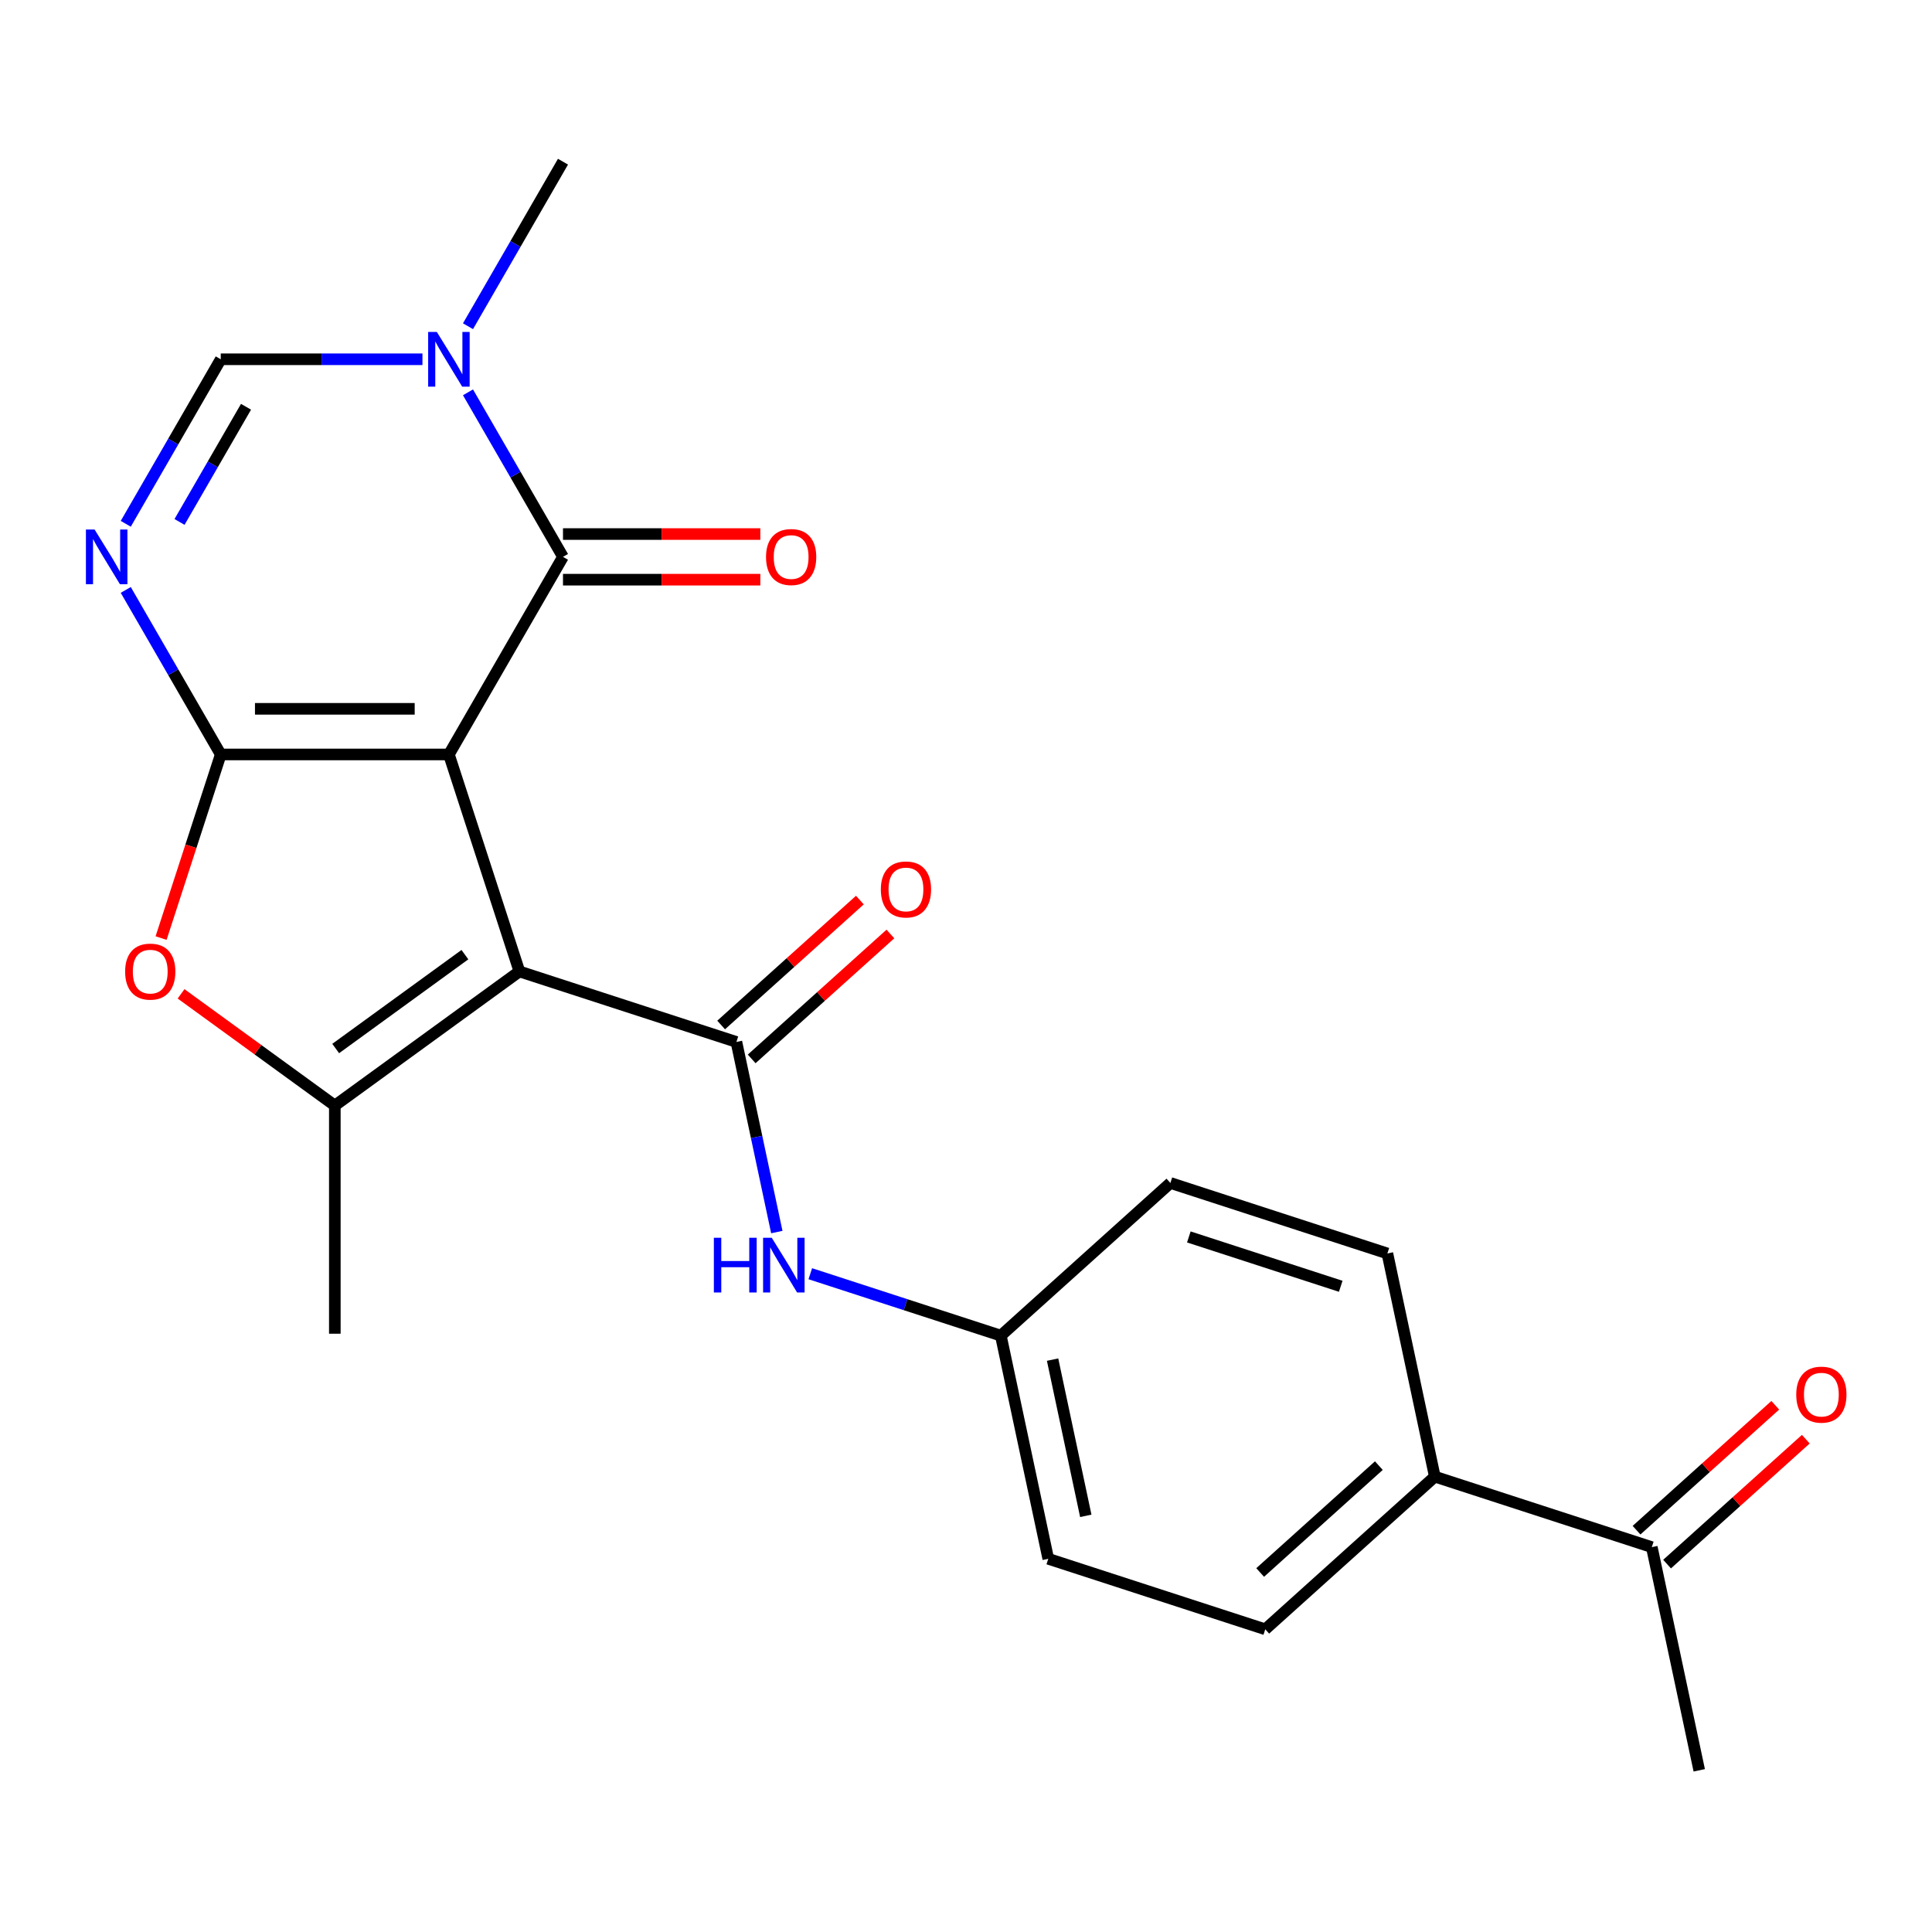 <?xml version='1.0' encoding='iso-8859-1'?>
<svg version='1.1' baseProfile='full'
              xmlns='http://www.w3.org/2000/svg'
                      xmlns:rdkit='http://www.rdkit.org/xml'
                      xmlns:xlink='http://www.w3.org/1999/xlink'
                  xml:space='preserve'
width='1000px' height='1000px' viewBox='0 0 1000 1000'>
<!-- END OF HEADER -->
<rect style='opacity:1.0;fill:#FFFFFF;stroke:none' width='1000' height='1000' x='0' y='0'> </rect>
<path class='bond-0' d='M 232.354,390.505 L 268.847,502.82' style='fill:none;fill-rule:evenodd;stroke:#000000;stroke-width:6px;stroke-linecap:butt;stroke-linejoin:miter;stroke-opacity:1' />
<path class='bond-1' d='M 232.354,390.505 L 114.26,390.505' style='fill:none;fill-rule:evenodd;stroke:#000000;stroke-width:6px;stroke-linecap:butt;stroke-linejoin:miter;stroke-opacity:1' />
<path class='bond-1' d='M 214.64,366.886 L 131.974,366.886' style='fill:none;fill-rule:evenodd;stroke:#000000;stroke-width:6px;stroke-linecap:butt;stroke-linejoin:miter;stroke-opacity:1' />
<path class='bond-2' d='M 232.354,390.505 L 291.401,288.233' style='fill:none;fill-rule:evenodd;stroke:#000000;stroke-width:6px;stroke-linecap:butt;stroke-linejoin:miter;stroke-opacity:1' />
<path class='bond-4' d='M 268.847,502.82 L 381.162,539.313' style='fill:none;fill-rule:evenodd;stroke:#000000;stroke-width:6px;stroke-linecap:butt;stroke-linejoin:miter;stroke-opacity:1' />
<path class='bond-5' d='M 268.847,502.82 L 173.307,572.234' style='fill:none;fill-rule:evenodd;stroke:#000000;stroke-width:6px;stroke-linecap:butt;stroke-linejoin:miter;stroke-opacity:1' />
<path class='bond-5' d='M 240.634,494.124 L 173.755,542.714' style='fill:none;fill-rule:evenodd;stroke:#000000;stroke-width:6px;stroke-linecap:butt;stroke-linejoin:miter;stroke-opacity:1' />
<path class='bond-3' d='M 114.26,390.505 L 89.676,347.925' style='fill:none;fill-rule:evenodd;stroke:#000000;stroke-width:6px;stroke-linecap:butt;stroke-linejoin:miter;stroke-opacity:1' />
<path class='bond-3' d='M 89.676,347.925 L 65.093,305.345' style='fill:none;fill-rule:evenodd;stroke:#0000FF;stroke-width:6px;stroke-linecap:butt;stroke-linejoin:miter;stroke-opacity:1' />
<path class='bond-6' d='M 114.26,390.505 L 98.82,438.026' style='fill:none;fill-rule:evenodd;stroke:#000000;stroke-width:6px;stroke-linecap:butt;stroke-linejoin:miter;stroke-opacity:1' />
<path class='bond-6' d='M 98.82,438.026 L 83.379,485.547' style='fill:none;fill-rule:evenodd;stroke:#FF0000;stroke-width:6px;stroke-linecap:butt;stroke-linejoin:miter;stroke-opacity:1' />
<path class='bond-7' d='M 291.401,288.233 L 266.818,245.652' style='fill:none;fill-rule:evenodd;stroke:#000000;stroke-width:6px;stroke-linecap:butt;stroke-linejoin:miter;stroke-opacity:1' />
<path class='bond-7' d='M 266.818,245.652 L 242.234,203.072' style='fill:none;fill-rule:evenodd;stroke:#0000FF;stroke-width:6px;stroke-linecap:butt;stroke-linejoin:miter;stroke-opacity:1' />
<path class='bond-11' d='M 291.401,300.042 L 342.472,300.042' style='fill:none;fill-rule:evenodd;stroke:#000000;stroke-width:6px;stroke-linecap:butt;stroke-linejoin:miter;stroke-opacity:1' />
<path class='bond-11' d='M 342.472,300.042 L 393.543,300.042' style='fill:none;fill-rule:evenodd;stroke:#FF0000;stroke-width:6px;stroke-linecap:butt;stroke-linejoin:miter;stroke-opacity:1' />
<path class='bond-11' d='M 291.401,276.423 L 342.472,276.423' style='fill:none;fill-rule:evenodd;stroke:#000000;stroke-width:6px;stroke-linecap:butt;stroke-linejoin:miter;stroke-opacity:1' />
<path class='bond-11' d='M 342.472,276.423 L 393.543,276.423' style='fill:none;fill-rule:evenodd;stroke:#FF0000;stroke-width:6px;stroke-linecap:butt;stroke-linejoin:miter;stroke-opacity:1' />
<path class='bond-24' d='M 65.093,271.12 L 89.676,228.54' style='fill:none;fill-rule:evenodd;stroke:#0000FF;stroke-width:6px;stroke-linecap:butt;stroke-linejoin:miter;stroke-opacity:1' />
<path class='bond-24' d='M 89.676,228.54 L 114.26,185.96' style='fill:none;fill-rule:evenodd;stroke:#000000;stroke-width:6px;stroke-linecap:butt;stroke-linejoin:miter;stroke-opacity:1' />
<path class='bond-24' d='M 92.922,270.156 L 110.131,240.349' style='fill:none;fill-rule:evenodd;stroke:#0000FF;stroke-width:6px;stroke-linecap:butt;stroke-linejoin:miter;stroke-opacity:1' />
<path class='bond-24' d='M 110.131,240.349 L 127.339,210.543' style='fill:none;fill-rule:evenodd;stroke:#000000;stroke-width:6px;stroke-linecap:butt;stroke-linejoin:miter;stroke-opacity:1' />
<path class='bond-9' d='M 381.162,539.313 L 391.62,588.513' style='fill:none;fill-rule:evenodd;stroke:#000000;stroke-width:6px;stroke-linecap:butt;stroke-linejoin:miter;stroke-opacity:1' />
<path class='bond-9' d='M 391.62,588.513 L 402.078,637.714' style='fill:none;fill-rule:evenodd;stroke:#0000FF;stroke-width:6px;stroke-linecap:butt;stroke-linejoin:miter;stroke-opacity:1' />
<path class='bond-10' d='M 389.064,548.089 L 424.968,515.76' style='fill:none;fill-rule:evenodd;stroke:#000000;stroke-width:6px;stroke-linecap:butt;stroke-linejoin:miter;stroke-opacity:1' />
<path class='bond-10' d='M 424.968,515.76 L 460.873,483.432' style='fill:none;fill-rule:evenodd;stroke:#FF0000;stroke-width:6px;stroke-linecap:butt;stroke-linejoin:miter;stroke-opacity:1' />
<path class='bond-10' d='M 373.26,530.537 L 409.164,498.208' style='fill:none;fill-rule:evenodd;stroke:#000000;stroke-width:6px;stroke-linecap:butt;stroke-linejoin:miter;stroke-opacity:1' />
<path class='bond-10' d='M 409.164,498.208 L 445.069,465.88' style='fill:none;fill-rule:evenodd;stroke:#FF0000;stroke-width:6px;stroke-linecap:butt;stroke-linejoin:miter;stroke-opacity:1' />
<path class='bond-18' d='M 173.307,572.234 L 173.307,690.328' style='fill:none;fill-rule:evenodd;stroke:#000000;stroke-width:6px;stroke-linecap:butt;stroke-linejoin:miter;stroke-opacity:1' />
<path class='bond-23' d='M 173.307,572.234 L 133.513,543.322' style='fill:none;fill-rule:evenodd;stroke:#000000;stroke-width:6px;stroke-linecap:butt;stroke-linejoin:miter;stroke-opacity:1' />
<path class='bond-23' d='M 133.513,543.322 L 93.719,514.41' style='fill:none;fill-rule:evenodd;stroke:#FF0000;stroke-width:6px;stroke-linecap:butt;stroke-linejoin:miter;stroke-opacity:1' />
<path class='bond-8' d='M 218.662,185.96 L 166.461,185.96' style='fill:none;fill-rule:evenodd;stroke:#0000FF;stroke-width:6px;stroke-linecap:butt;stroke-linejoin:miter;stroke-opacity:1' />
<path class='bond-8' d='M 166.461,185.96 L 114.26,185.96' style='fill:none;fill-rule:evenodd;stroke:#000000;stroke-width:6px;stroke-linecap:butt;stroke-linejoin:miter;stroke-opacity:1' />
<path class='bond-19' d='M 242.234,168.848 L 266.818,126.267' style='fill:none;fill-rule:evenodd;stroke:#0000FF;stroke-width:6px;stroke-linecap:butt;stroke-linejoin:miter;stroke-opacity:1' />
<path class='bond-19' d='M 266.818,126.267 L 291.401,83.687' style='fill:none;fill-rule:evenodd;stroke:#000000;stroke-width:6px;stroke-linecap:butt;stroke-linejoin:miter;stroke-opacity:1' />
<path class='bond-15' d='M 419.407,659.275 L 468.718,675.298' style='fill:none;fill-rule:evenodd;stroke:#0000FF;stroke-width:6px;stroke-linecap:butt;stroke-linejoin:miter;stroke-opacity:1' />
<path class='bond-15' d='M 468.718,675.298 L 518.029,691.32' style='fill:none;fill-rule:evenodd;stroke:#000000;stroke-width:6px;stroke-linecap:butt;stroke-linejoin:miter;stroke-opacity:1' />
<path class='bond-12' d='M 854.973,800.799 L 742.658,764.306' style='fill:none;fill-rule:evenodd;stroke:#000000;stroke-width:6px;stroke-linecap:butt;stroke-linejoin:miter;stroke-opacity:1' />
<path class='bond-14' d='M 862.875,809.575 L 898.779,777.247' style='fill:none;fill-rule:evenodd;stroke:#000000;stroke-width:6px;stroke-linecap:butt;stroke-linejoin:miter;stroke-opacity:1' />
<path class='bond-14' d='M 898.779,777.247 L 934.683,744.918' style='fill:none;fill-rule:evenodd;stroke:#FF0000;stroke-width:6px;stroke-linecap:butt;stroke-linejoin:miter;stroke-opacity:1' />
<path class='bond-14' d='M 847.071,792.023 L 882.975,759.695' style='fill:none;fill-rule:evenodd;stroke:#000000;stroke-width:6px;stroke-linecap:butt;stroke-linejoin:miter;stroke-opacity:1' />
<path class='bond-14' d='M 882.975,759.695 L 918.879,727.366' style='fill:none;fill-rule:evenodd;stroke:#FF0000;stroke-width:6px;stroke-linecap:butt;stroke-linejoin:miter;stroke-opacity:1' />
<path class='bond-22' d='M 854.973,800.799 L 879.526,916.313' style='fill:none;fill-rule:evenodd;stroke:#000000;stroke-width:6px;stroke-linecap:butt;stroke-linejoin:miter;stroke-opacity:1' />
<path class='bond-13' d='M 742.658,764.306 L 654.897,843.326' style='fill:none;fill-rule:evenodd;stroke:#000000;stroke-width:6px;stroke-linecap:butt;stroke-linejoin:miter;stroke-opacity:1' />
<path class='bond-13' d='M 713.69,758.607 L 652.257,813.921' style='fill:none;fill-rule:evenodd;stroke:#000000;stroke-width:6px;stroke-linecap:butt;stroke-linejoin:miter;stroke-opacity:1' />
<path class='bond-25' d='M 742.658,764.306 L 718.105,648.792' style='fill:none;fill-rule:evenodd;stroke:#000000;stroke-width:6px;stroke-linecap:butt;stroke-linejoin:miter;stroke-opacity:1' />
<path class='bond-20' d='M 518.029,691.32 L 605.791,612.299' style='fill:none;fill-rule:evenodd;stroke:#000000;stroke-width:6px;stroke-linecap:butt;stroke-linejoin:miter;stroke-opacity:1' />
<path class='bond-21' d='M 518.029,691.32 L 542.583,806.833' style='fill:none;fill-rule:evenodd;stroke:#000000;stroke-width:6px;stroke-linecap:butt;stroke-linejoin:miter;stroke-opacity:1' />
<path class='bond-21' d='M 544.815,703.736 L 562.002,784.596' style='fill:none;fill-rule:evenodd;stroke:#000000;stroke-width:6px;stroke-linecap:butt;stroke-linejoin:miter;stroke-opacity:1' />
<path class='bond-16' d='M 654.897,843.326 L 542.583,806.833' style='fill:none;fill-rule:evenodd;stroke:#000000;stroke-width:6px;stroke-linecap:butt;stroke-linejoin:miter;stroke-opacity:1' />
<path class='bond-17' d='M 718.105,648.792 L 605.791,612.299' style='fill:none;fill-rule:evenodd;stroke:#000000;stroke-width:6px;stroke-linecap:butt;stroke-linejoin:miter;stroke-opacity:1' />
<path class='bond-17' d='M 693.959,665.781 L 615.339,640.236' style='fill:none;fill-rule:evenodd;stroke:#000000;stroke-width:6px;stroke-linecap:butt;stroke-linejoin:miter;stroke-opacity:1' />
<path  class='atom-4' d='M 48.953 274.073
L 58.233 289.073
Q 59.153 290.553, 60.633 293.233
Q 62.113 295.913, 62.193 296.073
L 62.193 274.073
L 65.953 274.073
L 65.953 302.393
L 62.073 302.393
L 52.113 285.993
Q 50.953 284.073, 49.713 281.873
Q 48.513 279.673, 48.153 278.993
L 48.153 302.393
L 44.473 302.393
L 44.473 274.073
L 48.953 274.073
' fill='#0000FF'/>
<path  class='atom-7' d='M 64.767 502.9
Q 64.767 496.1, 68.127 492.3
Q 71.487 488.5, 77.767 488.5
Q 84.047 488.5, 87.407 492.3
Q 90.767 496.1, 90.767 502.9
Q 90.767 509.78, 87.367 513.7
Q 83.967 517.58, 77.767 517.58
Q 71.527 517.58, 68.127 513.7
Q 64.767 509.82, 64.767 502.9
M 77.767 514.38
Q 82.087 514.38, 84.407 511.5
Q 86.767 508.58, 86.767 502.9
Q 86.767 497.34, 84.407 494.54
Q 82.087 491.7, 77.767 491.7
Q 73.447 491.7, 71.087 494.5
Q 68.767 497.3, 68.767 502.9
Q 68.767 508.62, 71.087 511.5
Q 73.447 514.38, 77.767 514.38
' fill='#FF0000'/>
<path  class='atom-8' d='M 226.094 171.8
L 235.374 186.8
Q 236.294 188.28, 237.774 190.96
Q 239.254 193.64, 239.334 193.8
L 239.334 171.8
L 243.094 171.8
L 243.094 200.12
L 239.214 200.12
L 229.254 183.72
Q 228.094 181.8, 226.854 179.6
Q 225.654 177.4, 225.294 176.72
L 225.294 200.12
L 221.614 200.12
L 221.614 171.8
L 226.094 171.8
' fill='#0000FF'/>
<path  class='atom-10' d='M 369.495 640.666
L 373.335 640.666
L 373.335 652.706
L 387.815 652.706
L 387.815 640.666
L 391.655 640.666
L 391.655 668.986
L 387.815 668.986
L 387.815 655.906
L 373.335 655.906
L 373.335 668.986
L 369.495 668.986
L 369.495 640.666
' fill='#0000FF'/>
<path  class='atom-10' d='M 399.455 640.666
L 408.735 655.666
Q 409.655 657.146, 411.135 659.826
Q 412.615 662.506, 412.695 662.666
L 412.695 640.666
L 416.455 640.666
L 416.455 668.986
L 412.575 668.986
L 402.615 652.586
Q 401.455 650.666, 400.215 648.466
Q 399.015 646.266, 398.655 645.586
L 398.655 668.986
L 394.975 668.986
L 394.975 640.666
L 399.455 640.666
' fill='#0000FF'/>
<path  class='atom-11' d='M 455.923 460.372
Q 455.923 453.572, 459.283 449.772
Q 462.643 445.972, 468.923 445.972
Q 475.203 445.972, 478.563 449.772
Q 481.923 453.572, 481.923 460.372
Q 481.923 467.252, 478.523 471.172
Q 475.123 475.052, 468.923 475.052
Q 462.683 475.052, 459.283 471.172
Q 455.923 467.292, 455.923 460.372
M 468.923 471.852
Q 473.243 471.852, 475.563 468.972
Q 477.923 466.052, 477.923 460.372
Q 477.923 454.812, 475.563 452.012
Q 473.243 449.172, 468.923 449.172
Q 464.603 449.172, 462.243 451.972
Q 459.923 454.772, 459.923 460.372
Q 459.923 466.092, 462.243 468.972
Q 464.603 471.852, 468.923 471.852
' fill='#FF0000'/>
<path  class='atom-12' d='M 396.496 288.313
Q 396.496 281.513, 399.856 277.713
Q 403.216 273.913, 409.496 273.913
Q 415.776 273.913, 419.136 277.713
Q 422.496 281.513, 422.496 288.313
Q 422.496 295.193, 419.096 299.113
Q 415.696 302.993, 409.496 302.993
Q 403.256 302.993, 399.856 299.113
Q 396.496 295.233, 396.496 288.313
M 409.496 299.793
Q 413.816 299.793, 416.136 296.913
Q 418.496 293.993, 418.496 288.313
Q 418.496 282.753, 416.136 279.953
Q 413.816 277.113, 409.496 277.113
Q 405.176 277.113, 402.816 279.913
Q 400.496 282.713, 400.496 288.313
Q 400.496 294.033, 402.816 296.913
Q 405.176 299.793, 409.496 299.793
' fill='#FF0000'/>
<path  class='atom-15' d='M 929.734 721.859
Q 929.734 715.059, 933.094 711.259
Q 936.454 707.459, 942.734 707.459
Q 949.014 707.459, 952.374 711.259
Q 955.734 715.059, 955.734 721.859
Q 955.734 728.739, 952.334 732.659
Q 948.934 736.539, 942.734 736.539
Q 936.494 736.539, 933.094 732.659
Q 929.734 728.779, 929.734 721.859
M 942.734 733.339
Q 947.054 733.339, 949.374 730.459
Q 951.734 727.539, 951.734 721.859
Q 951.734 716.299, 949.374 713.499
Q 947.054 710.659, 942.734 710.659
Q 938.414 710.659, 936.054 713.459
Q 933.734 716.259, 933.734 721.859
Q 933.734 727.579, 936.054 730.459
Q 938.414 733.339, 942.734 733.339
' fill='#FF0000'/>
</svg>

